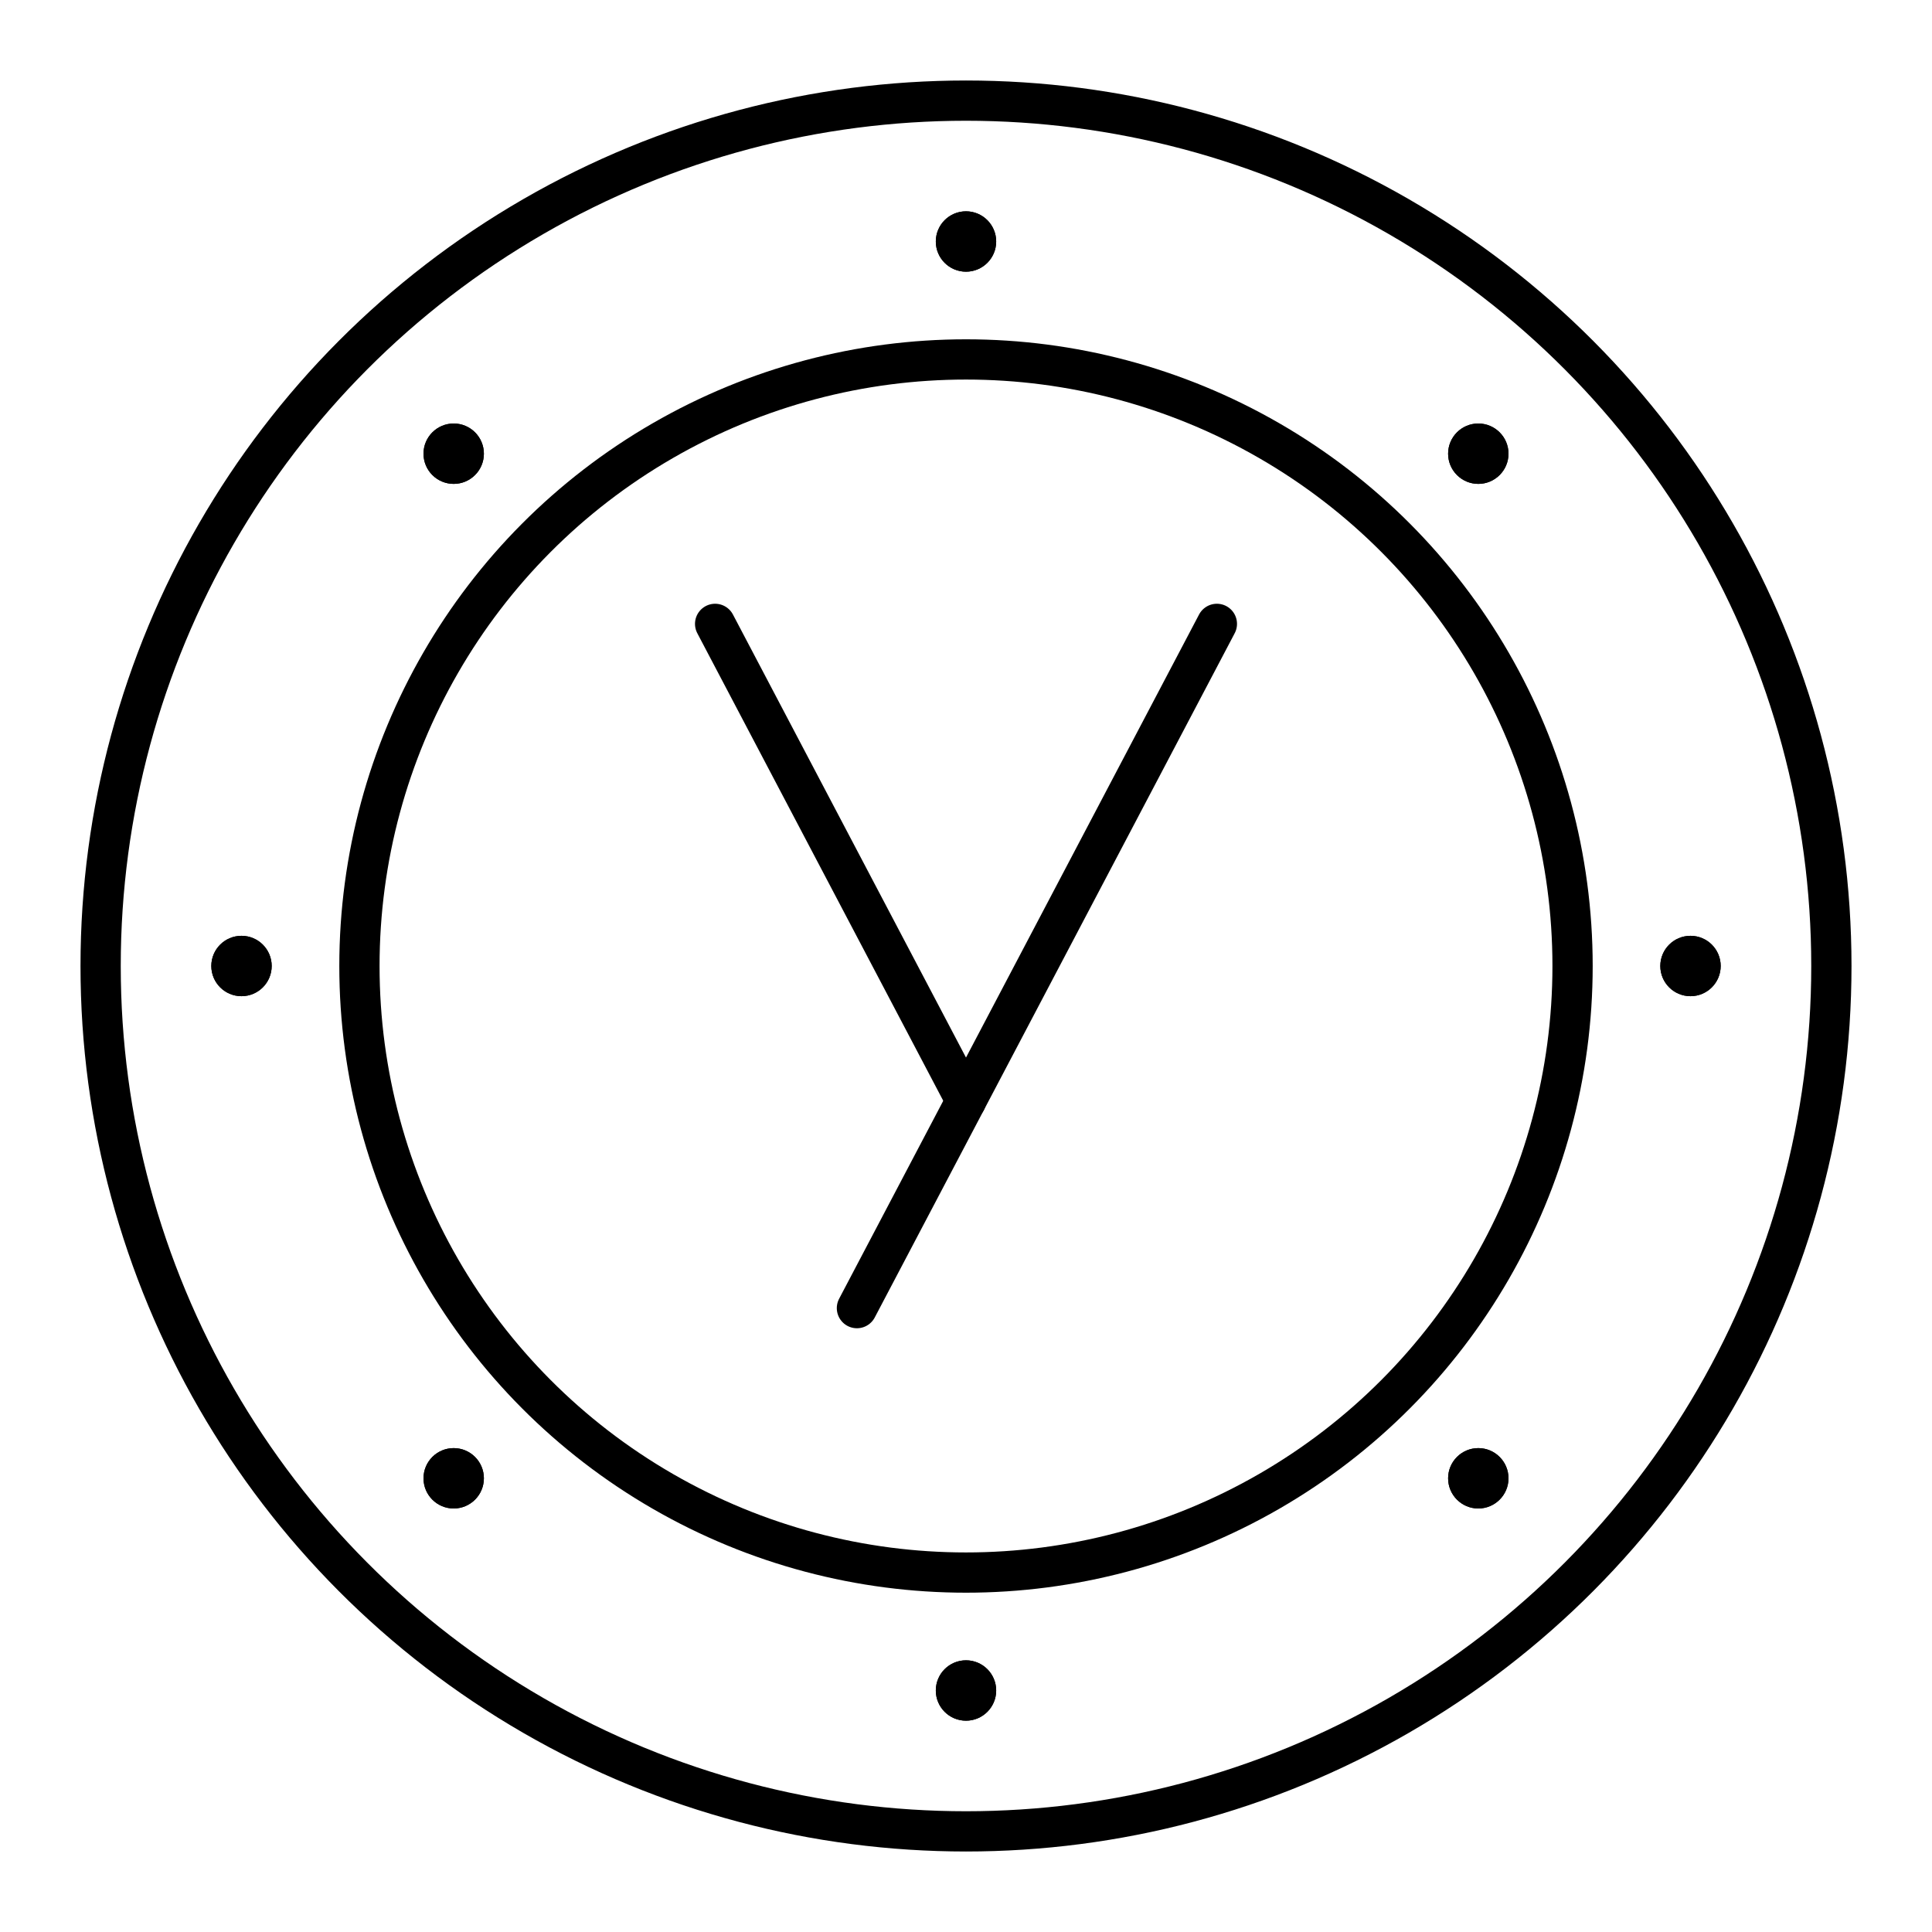<?xml version="1.0" encoding="utf-8"?><!-- Скачано с сайта svg4.ru / Downloaded from svg4.ru -->
<svg width="800px" height="800px" viewBox="0 0 48 48" xmlns="http://www.w3.org/2000/svg"><defs><style>.a{fill:none;stroke:#000000;stroke-linecap:round;stroke-linejoin:round;}.b{fill:#000000;}</style></defs><circle class="a" cx="24" cy="24" r="21.5"/><circle class="b" cx="36.728" cy="11.272" r="0.75"/><circle class="b" cx="36.728" cy="11.272" r="0.75"/><circle class="b" cx="42" cy="24" r="0.75"/><circle class="b" cx="42" cy="24" r="0.75"/><circle class="b" cx="36.728" cy="36.728" r="0.75"/><circle class="b" cx="36.728" cy="36.728" r="0.75"/><circle class="b" cx="24" cy="42" r="0.75"/><circle class="b" cx="24" cy="42" r="0.75"/><circle class="b" cx="11.272" cy="36.728" r="0.75"/><circle class="b" cx="11.272" cy="36.728" r="0.75"/><circle class="b" cx="6" cy="24" r="0.75"/><circle class="b" cx="6" cy="24" r="0.75"/><circle class="b" cx="11.272" cy="11.272" r="0.75"/><circle class="b" cx="11.272" cy="11.272" r="0.75"/><circle class="b" cx="24" cy="6" r="0.75"/><circle class="b" cx="24" cy="6" r="0.75"/><circle class="a" cx="24" cy="24" r="15.07"/><line class="a" x1="21.29" y1="32.5" x2="30.233" y2="15.5"/><line class="a" x1="24" y1="27.349" x2="17.767" y2="15.5"/></svg>